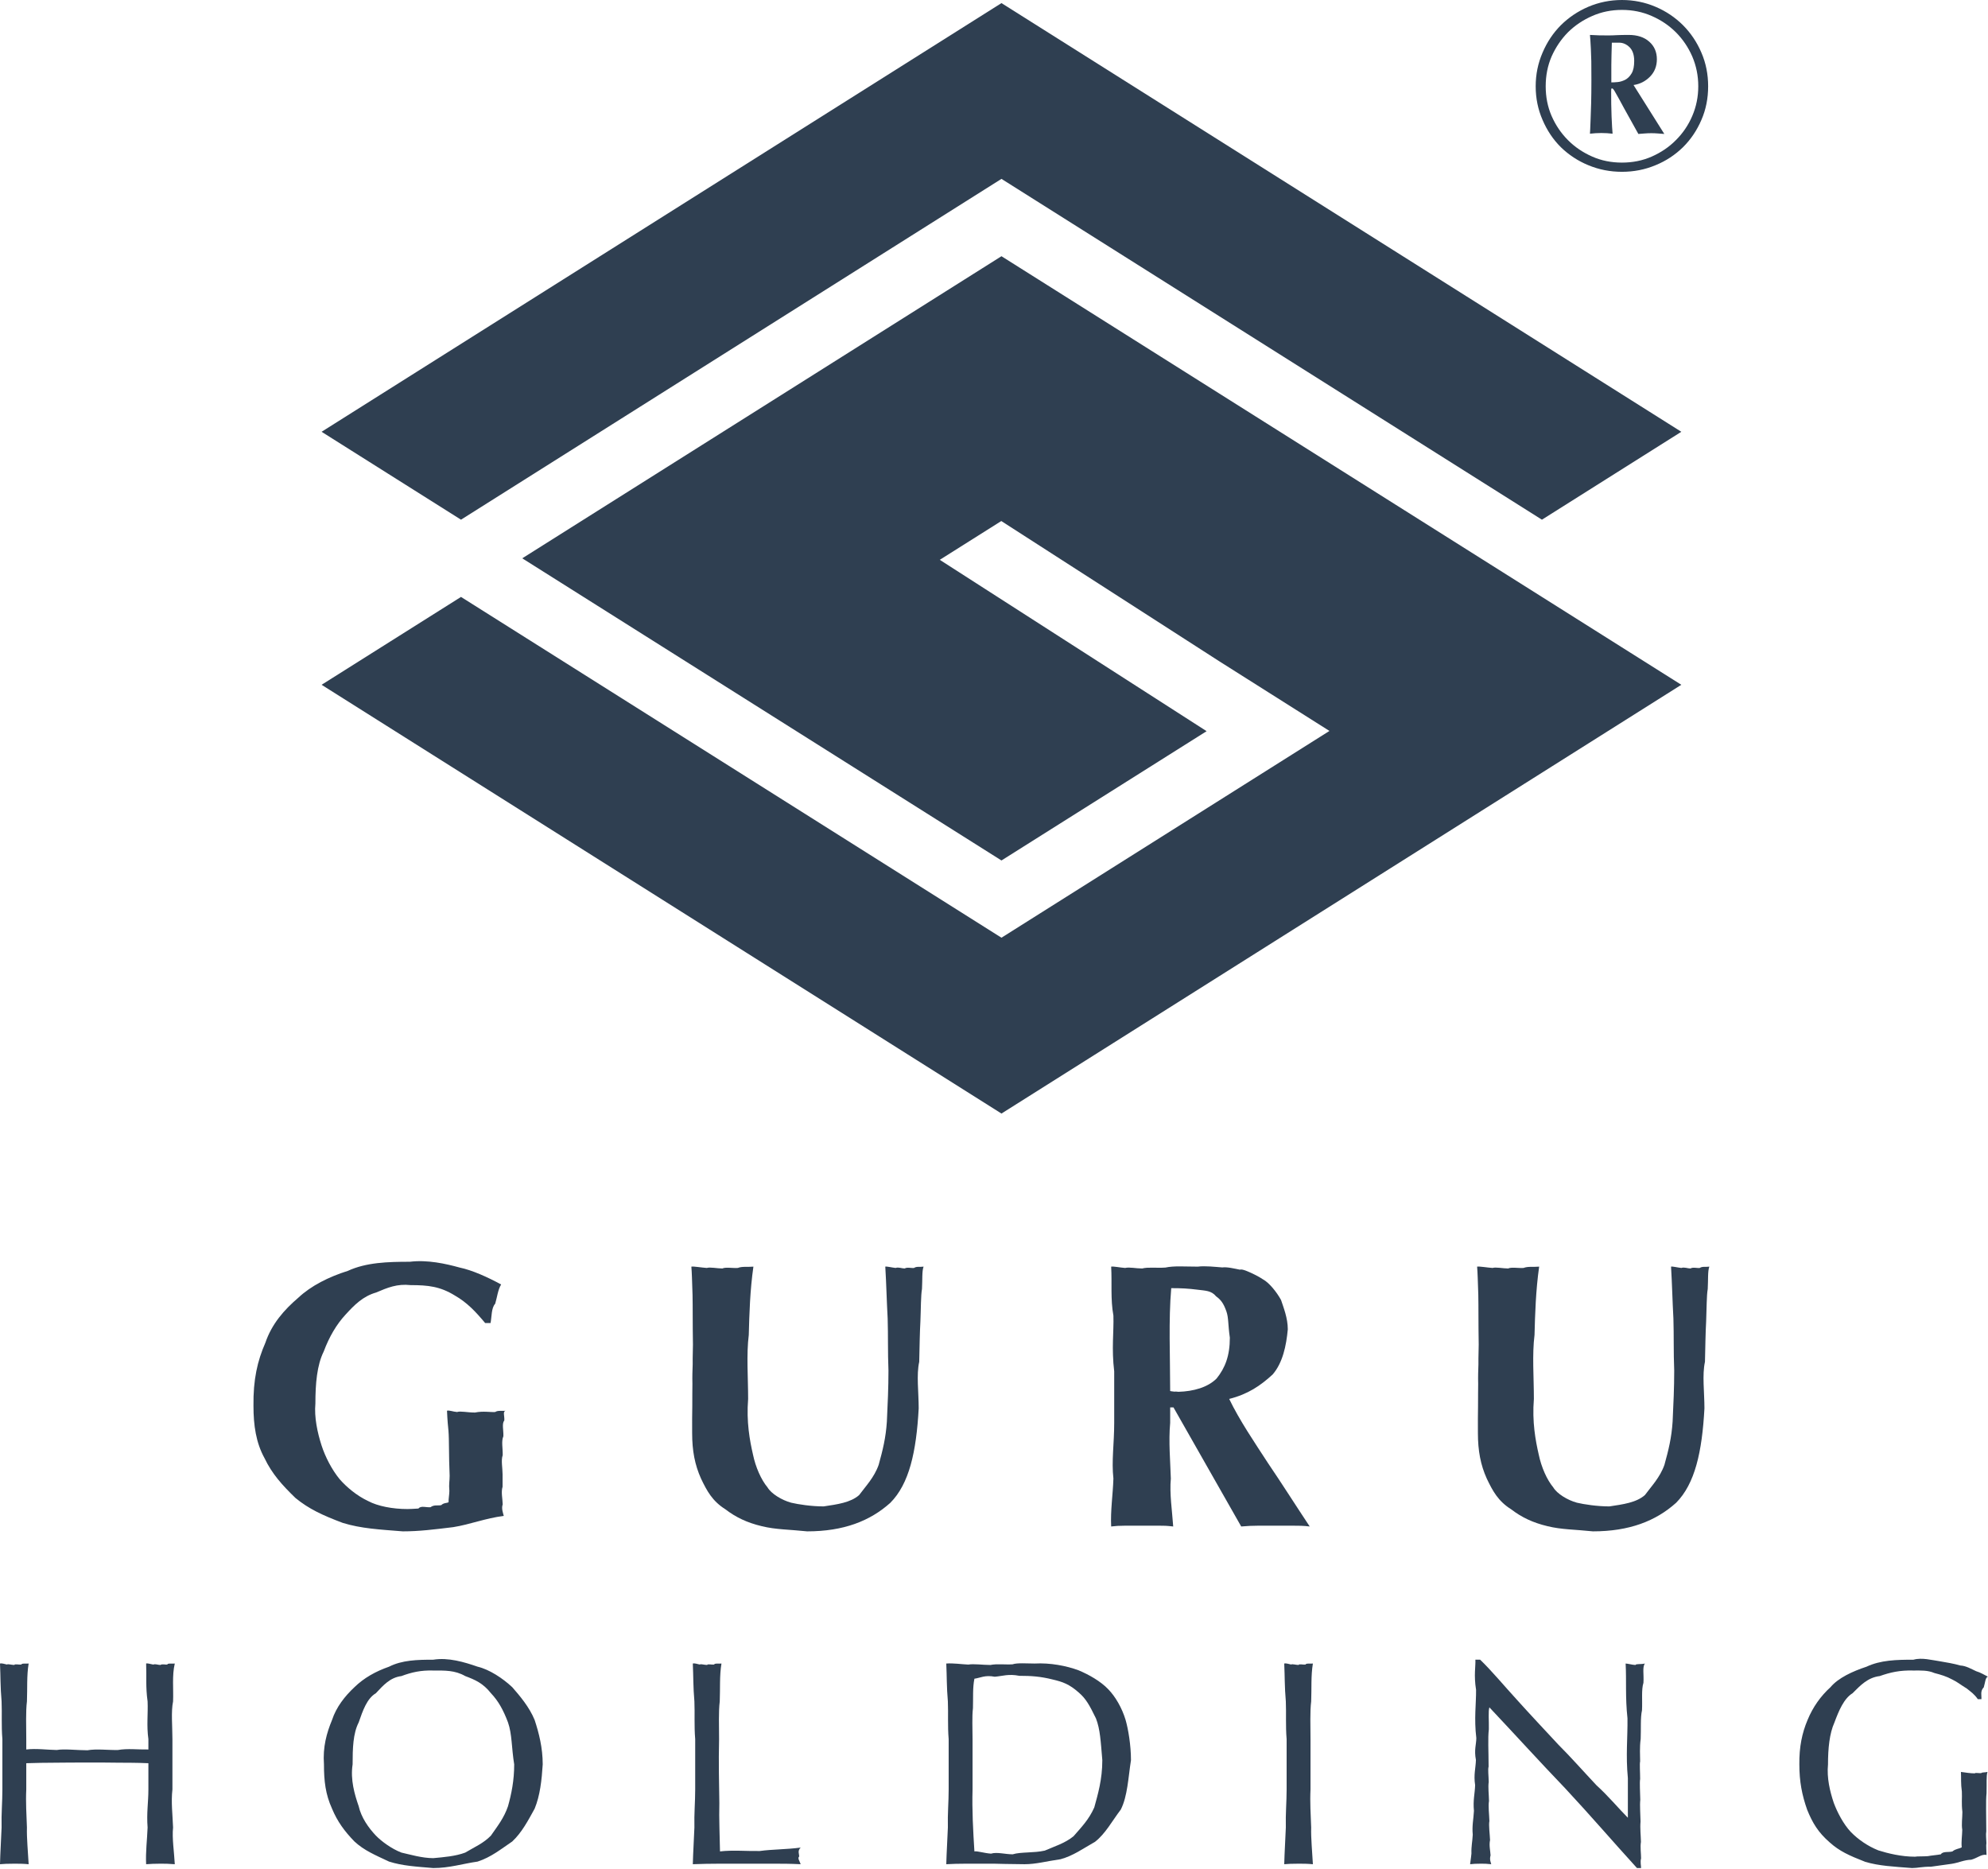 <?xml version="1.0" encoding="UTF-8"?> <svg xmlns="http://www.w3.org/2000/svg" width="1251" height="1176" viewBox="0 0 1251 1176" fill="none"><path d="M305.29 832.423C299.31 825.253 293.92 819.523 286.27 815.143C276.99 809.403 269.41 808.573 258.44 808.573C249.9 807.633 243.92 810.133 236.68 813.223C228.37 815.613 223.05 820.993 217.4 827.183C211.76 833.293 207.18 841.063 203.7 850.363C199.46 858.913 198.47 870.533 198.47 883.093C197.67 891.643 199.75 901.433 202.37 909.513C204.71 916.693 208.79 924.623 213.67 930.603C218.07 935.673 224.63 941.163 231.77 944.483C237.68 947.633 247.1 949.463 256.36 949.463C257.82 949.423 260.72 949.363 263.34 949.133C264.8 947.143 268.45 948.593 270.91 948.303C273.27 946.533 275.66 947.533 277.72 946.973C279.21 945.433 281.33 945.813 282.28 945.153C282.2 942.883 282.72 940.913 282.78 938.083C282.37 933.643 282.95 932.023 282.95 928.533C282.37 915.533 282.7 906.223 282.2 900.123C281.41 892.643 281.45 889.803 281.29 887.583C282.87 887.223 284.98 888.203 287.6 888.413C289.84 887.663 293.95 888.743 298.9 888.743C304.01 887.663 308.82 888.633 311.61 888.413C313.15 887.223 316.61 887.913 318.17 887.583C316.2 888.163 317.61 890.943 317.34 893.803C315.7 895.633 316.93 899.933 316.76 903.693C315.37 906.663 316.45 911.373 316.34 915.573C315.2 918.623 316.26 923.793 316.26 927.623V935.433C315.2 938.733 316.28 943.133 316.34 946.553C315.37 949.093 316.68 952.353 317.01 953.783C305.23 955.283 295.93 959.143 285.19 960.853C273.16 962.303 263.92 963.503 253.46 963.503C238.44 962.303 227.25 961.723 215.74 958.193C202.99 953.413 194.27 949.363 185.92 942.493C177.46 934.303 171.13 927.243 166.48 917.483C161.08 907.723 159.5 896.753 159.5 884.503C159.29 868.013 161.99 856.233 166.98 844.873C171.05 832.893 178.86 824.083 187.66 816.553C195.74 808.963 206.88 803.383 218.9 799.603C230.47 794.283 243.99 793.873 257.94 793.873C268.91 792.523 280.45 795.093 289.26 797.523C297.15 799.173 306.75 803.503 315.35 808.163C313.31 811.463 312.81 816.303 311.61 820.283C309.16 822.923 309.47 828.263 308.7 832.423H305.29Z" fill="#2F3F51"></path><path d="M507.911 963.501C496.571 962.301 488.221 962.421 479.421 960.261C470.111 958.061 462.97 954.611 456.49 949.631C448.29 944.481 444.88 938.141 441.12 930.271C437.26 921.681 435.551 912.871 435.551 901.611C435.491 895.261 435.571 889.651 435.641 884.671C435.601 878.141 435.72 874.991 435.72 870.711C435.6 866.021 435.761 862.281 435.891 858.331C435.821 852.771 436.051 850.231 436.051 845.951C435.821 832.121 435.971 822.731 435.801 814.801C435.491 805.641 435.391 800.931 435.061 796.941C436.551 796.671 441.451 797.561 444.781 797.771C446.791 797.111 451.42 798.101 454.58 798.101C456.65 797.111 460.981 798.001 464.301 797.771C466.891 796.671 470.95 797.271 474.1 796.941C471.98 811.731 471.53 826.661 471.19 839.891C469.62 852.391 470.781 866.551 470.781 880.181C469.621 894.641 471.8 906.331 473.85 915.241C475.47 923.041 478.94 930.981 482.99 935.841C485.34 939.831 491.98 943.871 497.86 945.471C502.39 946.531 510.531 947.801 518.301 947.801C526.771 946.531 535.261 945.431 540.641 940.661C544.651 935.231 550.151 929.571 552.931 921.631C555.511 912.311 557.42 904.651 558.09 894.391C558.61 882.961 559.09 873.491 559.09 862.401C558.61 850.271 558.92 840.531 558.59 829.671C557.94 817.941 557.76 807.911 557.09 796.941C557.78 796.671 561.52 797.561 563.57 797.771C565.42 797.111 567.521 798.101 569.301 798.101C571.011 797.111 573.31 798.001 575.2 797.771C576.61 796.671 579.121 797.271 581.181 796.941C580.101 799.831 580.521 805.121 580.181 810.981C579.441 815.121 579.52 823.651 579.19 831.331C578.82 837.601 578.65 847.531 578.44 856.831C576.61 865.021 578.11 875.861 578.11 886.161C576.61 913.571 572.15 933.601 560.24 945.561C547.47 957.001 530.881 963.501 507.911 963.501Z" fill="#2F3F51"></path><path d="M773.91 841.633C772.71 833.393 773.18 829.213 771.75 825.113C769.88 819.833 768.2 817.793 765.27 815.633C762.24 811.963 758.5 812.103 753.81 811.483C747.58 810.693 743.55 810.483 737.03 810.483C735.28 830.503 736.36 853.663 736.36 875.193C736.22 875.263 738.21 875.513 739.1 875.613C739.77 875.423 740.81 875.693 741.6 875.693C751 875.423 760.06 872.913 765.6 867.303C770.94 860.643 773.91 853.103 773.91 841.633ZM736.36 885.503V895.223C735.28 906.893 736.49 920.033 736.78 930.273C735.89 939.793 737.61 950.583 738.27 960.433C733.83 959.933 732.58 959.933 729.39 959.933H718.75H708.03C704.38 959.933 701.93 960.103 699.23 960.433C698.73 950.423 700.31 940.543 700.64 930.273C699.39 919.283 701.14 908.343 701.14 895.223V862.823C699.39 848.403 700.97 838.023 700.64 827.763C698.73 817.273 699.83 807.243 699.23 796.943C700.83 796.673 704.88 797.563 708.03 797.773C710.69 797.113 714.76 798.103 718.75 798.103C722.49 797.113 727.89 797.923 733.37 797.523C738.77 796.343 745.63 796.943 753.73 796.943C758.21 796.343 764.9 797.113 769.18 797.443C772.1 797.003 777.17 798.253 780.22 798.853C781.8 798.233 786 800.313 788.28 801.343C789.95 802.093 792.79 803.633 794.84 805.003C798.52 806.973 803.36 812.813 806.14 817.963C807.66 822.593 810.38 829.263 810.38 836.403C809.43 846.683 807.18 857.503 800.83 864.813C793.14 871.873 785.33 877.193 773.5 880.183C780.02 893.703 789.22 907.163 797.92 920.563C806.33 932.913 815.41 947.263 824.17 960.433C820.29 959.933 816.95 959.933 813.45 959.933H802.74H791.86C788.22 959.933 784.71 960.103 781.06 960.433L738.44 885.503H736.36Z" fill="#2F3F51"></path><path d="M1002.37 963.501C991.032 962.301 982.682 962.421 973.872 960.261C964.562 958.061 957.422 954.611 950.942 949.631C942.742 944.481 939.332 938.141 935.572 930.271C931.712 921.681 930.012 912.871 930.012 901.611C929.952 895.261 930.032 889.651 930.092 884.671C930.052 878.141 930.182 874.991 930.182 870.711C930.052 866.021 930.212 862.281 930.342 858.331C930.282 852.771 930.512 850.231 930.512 845.951C930.282 832.121 930.422 822.731 930.262 814.801C929.952 805.641 929.842 800.931 929.512 796.941C931.012 796.671 935.912 797.561 939.232 797.771C941.252 797.111 945.882 798.101 949.032 798.101C951.112 797.111 955.432 798.001 958.752 797.771C961.352 796.671 965.402 797.271 968.552 796.941C966.442 811.731 965.982 826.661 965.642 839.891C964.072 852.391 965.232 866.551 965.232 880.181C964.072 894.641 966.252 906.331 968.302 915.241C969.922 923.041 973.392 930.981 977.442 935.841C979.792 939.831 986.442 943.871 992.312 945.471C996.842 946.531 1004.98 947.801 1012.75 947.801C1021.22 946.531 1029.72 945.431 1035.1 940.661C1039.1 935.231 1044.61 929.571 1047.39 921.631C1049.97 912.311 1051.88 904.651 1052.54 894.391C1053.06 882.961 1053.54 873.491 1053.54 862.401C1053.06 850.271 1053.37 840.531 1053.04 829.671C1052.4 817.941 1052.21 807.911 1051.55 796.941C1052.23 796.671 1055.97 797.561 1058.02 797.771C1059.87 797.111 1061.97 798.101 1063.76 798.101C1065.46 797.111 1067.76 798.001 1069.65 797.771C1071.07 796.671 1073.58 797.271 1075.64 796.941C1074.56 799.831 1074.97 805.121 1074.64 810.981C1073.89 815.121 1073.97 823.651 1073.64 831.331C1073.27 837.601 1073.1 847.531 1072.89 856.831C1071.07 865.021 1072.56 875.861 1072.56 886.161C1071.07 913.571 1066.6 933.601 1054.7 945.561C1041.93 957.001 1025.33 963.501 1002.37 963.501Z" fill="#2F3F51"></path><path d="M93.38 1094.26C92.17 1085.7 93.21 1078.27 92.88 1070.5C91.57 1061.28 92.3 1054.76 91.96 1046.66C92.8 1046.33 95.04 1047.11 96.53 1047.32C97.55 1046.72 99.48 1047.57 100.94 1047.57C102.27 1046.72 103.88 1047.49 105.34 1047.32C105.2 1046.33 108.37 1046.89 109.99 1046.66C108.18 1054.2 109.24 1062.69 108.91 1070.5C107.58 1076.86 108.5 1086.18 108.5 1094.26V1125.91C107.58 1133.62 108.62 1141.98 108.91 1149.84C108.18 1156.38 109.6 1165.35 109.99 1172.93C105.75 1172.6 104.13 1172.6 100.94 1172.6C97.61 1172.6 94.79 1172.71 91.96 1172.93C91.57 1165.25 92.58 1157.64 92.88 1149.84C92.17 1140.7 93.38 1134.01 93.38 1125.91V1109.38C85.59 1109.03 80.38 1109.11 74.19 1109.05C67.87 1108.92 61.58 1108.96 55 1108.96C47.54 1108.92 41.91 1109.01 35.72 1109.05C28.1 1109.03 23.18 1109.21 16.53 1109.38V1125.91C16.14 1133.62 16.66 1141.98 16.95 1149.84C16.74 1156.38 17.64 1165.35 18.03 1172.93C14.31 1172.6 12.21 1172.6 9.06 1172.6C4.41 1172.6 2.83 1172.71 0 1172.93C0.19 1165.25 0.71 1157.64 1 1149.84C0.79 1140.7 1.5 1134.01 1.5 1125.91V1094.26C0.79 1085.7 1.33 1078.27 1 1070.5C0.19 1061.28 0.38 1054.76 0 1046.66C1.41 1046.33 3.12 1047.11 4.57 1047.32C4.34 1046.72 7.56 1047.57 9.06 1047.57C9.06 1046.72 11.92 1047.49 13.38 1047.32C13.75 1046.33 16.41 1046.89 18.03 1046.66C16.74 1054.2 17.28 1062.69 16.95 1070.5C16.14 1076.86 16.53 1086.18 16.53 1094.26V1100.74C22.79 1099.99 29.58 1100.97 35.72 1101.07C40.46 1100.22 48.35 1101.24 55 1101.24C60.77 1100.22 67.98 1101.2 74.19 1101.07C80.27 1099.99 86.77 1100.87 93.38 1100.74V1094.26Z" fill="#2F3F51"></path><path d="M203.86 1110.13C203.06 1099.22 205.55 1090.35 208.93 1082.21C211.59 1074.08 217.01 1067.18 223.06 1061.53C229.04 1055.7 236.389 1051.6 244.819 1048.65C252.999 1044.5 262.56 1044.25 272.65 1044.25C282.14 1042.73 292.13 1045.73 300.56 1048.65C307.9 1050.38 316.289 1055.88 322.329 1061.53C327.109 1066.99 333.129 1074.08 336.449 1082.21C339.129 1090.35 341.52 1099.66 341.52 1110.13C340.9 1120.1 339.809 1129.82 336.449 1137.96C332.419 1145.24 328.409 1152.99 322.329 1158.64C314.979 1163.62 309.03 1168.5 300.56 1171.27C291.01 1172.64 282.83 1175.34 272.65 1175.34C261.87 1174.43 253.289 1173.97 244.819 1171.27C236.119 1167.18 229.14 1164.29 223.06 1158.64C216.91 1152.33 212.3 1146.1 208.93 1137.96C204.82 1128.96 203.86 1120.55 203.86 1110.13ZM323.569 1110.13C321.849 1099.49 322.27 1091.15 319.67 1083.71C316.7 1075.8 313.539 1070.17 308.949 1065.35C303.969 1059.02 298.94 1056.88 292.75 1054.55C286.23 1050.81 279.83 1051.06 272.65 1051.06C264.8 1050.81 258.82 1052.22 252.63 1054.55C245.36 1055.47 241.1 1060.49 236.51 1065.35C230.86 1068.72 228.309 1076.3 225.719 1083.71C222.159 1090.65 221.89 1099.95 221.89 1110.13C220.4 1119.82 223.159 1129.05 225.719 1136.46C227.309 1143.52 231.9 1150.05 236.51 1154.9C240.04 1158.54 246.48 1163.29 252.63 1165.62C257.72 1166.74 265.51 1169.11 272.65 1169.11C279.15 1168.5 286.54 1167.95 292.75 1165.62C298.65 1162.09 304.339 1159.72 308.949 1154.9C313.149 1148.84 317.12 1143.9 319.67 1136.46C321.85 1128.69 323.569 1120.26 323.569 1110.13Z" fill="#2F3F51"></path><path d="M437.471 1094.26C436.761 1085.7 437.301 1078.27 436.971 1070.5C436.161 1061.28 436.351 1054.76 435.971 1046.66C437.381 1046.33 439.081 1047.11 440.541 1047.32C440.311 1046.72 443.531 1047.57 445.031 1047.57C445.031 1046.72 447.891 1047.49 449.341 1047.32C449.721 1046.33 452.381 1046.89 454.001 1046.66C452.711 1054.2 453.251 1062.69 452.921 1070.5C452.111 1076.86 452.501 1086.18 452.501 1094.26C452.111 1109.26 452.551 1123.13 452.671 1134.47C452.381 1144.31 452.961 1155.9 453.081 1164.87C461.191 1163.92 470.111 1164.79 478.091 1164.62C486.001 1163.52 494.641 1163.69 503.841 1162.46C501.681 1164.52 502.931 1166.53 502.931 1168.03C501.681 1169.11 503.221 1171 503.841 1172.93C496.641 1172.6 492.541 1172.6 486.901 1172.6H470.031H452.921C446.961 1172.6 441.831 1172.71 435.971 1172.93C436.161 1165.25 436.681 1157.64 436.971 1149.84C436.761 1140.7 437.471 1134.01 437.471 1125.91V1094.26Z" fill="#2F3F51"></path><path d="M596.971 1094.26C596.261 1085.7 596.801 1078.27 596.471 1070.5C595.661 1061.28 595.851 1054.76 595.471 1046.66C599.911 1046.33 604.741 1047.11 609.341 1047.32C612.671 1046.72 618.561 1047.57 623.221 1047.57C627.331 1046.72 632.561 1047.45 637.171 1047.16C640.081 1046.12 646.401 1046.66 651.051 1046.66C660.791 1046.12 670.991 1048.07 678.631 1050.89C684.981 1053.53 692.601 1057.75 697.481 1062.94C701.891 1067.49 706.001 1074.53 708.281 1082.05C709.971 1087.86 711.691 1098.06 711.691 1107.47C709.971 1118.43 709.551 1130.13 705.291 1138.54C699.731 1145.85 695.681 1153.66 689.101 1158.81C681.281 1163.25 675.331 1167.61 667.411 1169.78C658.401 1171.06 651.981 1172.93 644.731 1172.93C639.921 1172.81 636.471 1172.87 632.441 1172.76C628.281 1172.6 624.301 1172.6 620.141 1172.6H607.851C603.031 1172.6 599.661 1172.71 595.471 1172.93C595.661 1165.25 596.181 1157.64 596.471 1149.84C596.261 1140.7 596.971 1134.01 596.971 1125.91V1094.26ZM612.001 1125.91C611.611 1138.77 612.381 1152.14 613.171 1164.87C614.931 1164.52 619.191 1165.95 623.631 1166.28C627.331 1165.12 632.611 1166.7 637.261 1166.7C642.241 1165.12 650.671 1165.93 657.441 1164.37C662.841 1161.97 670.241 1159.76 675.551 1155.32C680.561 1149.57 685.211 1144.85 688.601 1137.21C690.861 1128.96 693.661 1119.66 693.661 1107.47C692.631 1095.51 692.331 1088.09 689.671 1081.22C685.611 1072.91 683.461 1068.92 678.881 1064.94C672.851 1059.62 668.781 1058.2 662.431 1056.71C654.811 1054.8 649.061 1054.39 641.411 1054.39C634.601 1053.04 630.781 1054.59 625.961 1054.97C619.691 1053.76 616.931 1055.72 613.171 1056.21C612.001 1061.91 612.461 1068.26 612.251 1074.74C611.611 1080.11 612.001 1087.68 612.001 1094.26V1125.91Z" fill="#2F3F51"></path><path d="M809.641 1094.26C808.931 1085.7 809.471 1078.27 809.141 1070.5C808.331 1061.28 808.511 1054.76 808.141 1046.66C809.551 1046.33 811.251 1047.11 812.711 1047.32C812.481 1046.72 815.701 1047.57 817.201 1047.57C817.201 1046.72 820.061 1047.49 821.511 1047.32C821.891 1046.33 824.541 1046.89 826.171 1046.66C824.881 1054.2 825.421 1062.69 825.091 1070.5C824.281 1076.86 824.671 1086.18 824.671 1094.26V1125.91C824.281 1133.62 824.791 1141.98 825.091 1149.84C824.881 1156.38 825.771 1165.35 826.171 1172.93C822.451 1172.6 820.351 1172.6 817.201 1172.6C812.541 1172.6 810.961 1172.71 808.141 1172.93C808.331 1165.25 808.841 1157.64 809.141 1149.84C808.931 1140.7 809.641 1134.01 809.641 1125.91V1094.26Z" fill="#2F3F51"></path><path d="M1030.11 1175.34C1014.45 1158.14 1000.95 1142.36 984.999 1125.25C968.429 1107.97 953.189 1091.15 937.239 1074.24C936.419 1076.79 937.009 1082.28 936.899 1088.03C936.199 1093.63 936.739 1101.63 936.739 1111.54C936.199 1113.24 936.759 1117.35 936.819 1121.18C936.319 1124.38 936.919 1128.94 936.989 1133.14C936.419 1136.27 937.109 1141.51 937.239 1145.76C936.699 1148.34 937.519 1154.03 937.649 1157.73C936.919 1161.03 937.859 1164.6 937.979 1167.37C937.149 1170.1 938.229 1172 938.399 1172.93C935.319 1172.6 934.239 1172.6 931.919 1172.6C928.779 1172.6 927.209 1172.7 925.109 1172.93C925.189 1171.6 925.649 1169.48 925.939 1166.2C925.789 1161.47 926.539 1158.93 926.769 1154.32C926.229 1148.74 927.229 1144.75 927.519 1139.37C926.849 1132.62 928.099 1128.55 928.259 1123.17C927.229 1116.5 928.639 1112.45 928.759 1107.3C927.519 1100.89 929.009 1097.56 929.009 1093.51C927.519 1081.55 928.949 1071.67 928.849 1063.19C927.349 1053.97 928.639 1048.41 928.429 1044.25H931.419C938.319 1050.81 946.809 1061.03 955.349 1070.34C962.449 1078.23 972.309 1088.74 980.689 1097.75C988.099 1105.1 997.069 1115.24 1004.61 1123.25C1012.09 1130.02 1018.77 1138.1 1024.38 1143.69V1118.77C1022.99 1104.31 1024.3 1093.33 1024.13 1081.14C1022.66 1067.55 1023.57 1057.46 1022.97 1046.66C1024.48 1046.72 1027.47 1047.57 1029.2 1047.57C1029.41 1046.72 1032.6 1047.28 1035.1 1046.66C1033.4 1048.82 1034.52 1053.43 1034.18 1058.79C1032.79 1063.11 1033.6 1069.92 1033.27 1076.07C1032.19 1080.72 1032.71 1088.24 1032.44 1094.09C1031.69 1099.56 1032.1 1104.69 1032.1 1108.22C1031.69 1109.75 1032.1 1115.01 1032.1 1119.27C1031.69 1121.75 1032.12 1127.86 1032.19 1132.39C1031.8 1136.11 1032.29 1141.43 1032.35 1146.01C1031.96 1150.62 1032.54 1154.9 1032.6 1158.89C1032.07 1162.13 1032.69 1166.35 1032.69 1169.28C1032.07 1171.33 1032.69 1174.01 1032.69 1175.34H1030.11Z" fill="#2F3F51"></path><path d="M1244.6 1069.09C1242.4 1065.93 1240.47 1064.66 1237.71 1062.44C1233.33 1059.74 1231.85 1058.33 1228.49 1056.71C1224.79 1054.7 1221.36 1053.7 1217.28 1052.64C1213.06 1050.81 1208.8 1051.06 1204.15 1051.06C1195.51 1050.81 1189.46 1052.22 1182.88 1054.55C1175.28 1055.47 1170.63 1060.49 1165.77 1065.35C1160.29 1068.72 1157.15 1076.3 1154.38 1083.71C1151.25 1090.65 1150.32 1099.95 1150.32 1110.13C1149.49 1118.6 1151.52 1127.13 1153.97 1134.38C1156.13 1140.16 1159.97 1147.67 1164.69 1152.66C1169.13 1157.21 1175.19 1161.51 1181.97 1164.21C1188.03 1166.12 1196.46 1168.2 1205.06 1168.2C1206.31 1167.9 1210.34 1168.09 1213.12 1167.86C1215.45 1167.4 1218.68 1167.2 1221.34 1166.7C1222.53 1164.62 1226.43 1165.6 1228.65 1164.87C1230.57 1163.19 1232.85 1163.29 1234.47 1162.29C1234.1 1158.54 1234.74 1154.98 1234.8 1151.33C1234.22 1147.64 1234.88 1143.86 1234.88 1140.03C1234.22 1134.22 1234.76 1131.52 1234.55 1127.24C1233.83 1122.09 1234.18 1118.81 1233.97 1114.86C1236.65 1115.24 1239.95 1115.77 1242.77 1115.77C1242.57 1115.24 1245.43 1115.74 1246.76 1115.61C1247.05 1115.01 1249.44 1115.26 1250.67 1114.86C1249.84 1117.44 1250.25 1122.15 1250.08 1128.24C1249.55 1133.12 1249.92 1142.26 1249.92 1152.16C1249.55 1154.38 1249.94 1157.15 1250 1159.64C1249.67 1161.14 1250.08 1164.62 1250.08 1167.12C1247.12 1166.35 1244.31 1169.07 1240.45 1170.1C1235.88 1170.23 1232.52 1172.02 1228.15 1172.68C1223.59 1173.3 1219.39 1173.95 1215.03 1174.51C1209.57 1174.43 1206.76 1175.34 1203.23 1175.34C1191.56 1174.43 1182.49 1174.03 1173.74 1171.43C1163.44 1167.4 1157.54 1164.71 1151.4 1159.22C1144.04 1152.83 1140.51 1146.82 1137.19 1138.62C1133.91 1129.29 1132.29 1120.88 1132.29 1110.13C1132.15 1099.22 1133.99 1090.35 1137.44 1082.21C1140.78 1074.07 1145.69 1067.18 1151.9 1061.53C1156.8 1055.69 1165.7 1051.6 1174.57 1048.65C1183.42 1044.5 1193.35 1044.25 1204.15 1044.25C1209.34 1042.73 1215.95 1044.58 1220.76 1045.25C1224.36 1045.83 1229.92 1046.81 1233.64 1047.91C1237.15 1048.05 1240.7 1050.21 1243.52 1051.48C1246.35 1052.31 1248.84 1053.87 1251 1054.97C1249.34 1055.13 1249.18 1058.91 1248.34 1061.61C1245.95 1064.06 1247.05 1066.76 1246.85 1069.09H1244.6Z" fill="#2F3F51"></path><path d="M1028.36 38.339C1028.36 34.516 1027.37 31.651 1025.46 29.721C1023.48 27.812 1021.3 26.855 1018.96 26.855H1014.29C1014.18 29.577 1014.12 32.129 1014.08 34.458C1014.01 36.739 1013.97 38.881 1013.97 40.79V51.838C1015.03 51.838 1016.3 51.795 1017.96 51.631C1019.54 51.487 1021.14 50.987 1022.7 50.201C1024.28 49.345 1025.61 48.079 1026.73 46.171C1027.85 44.299 1028.36 41.683 1028.36 38.339ZM1047.31 84.281C1045.91 84.174 1044.54 84.073 1043.21 83.967C1041.93 83.866 1040.56 83.802 1039.17 83.802C1037.73 83.802 1036.34 83.866 1035.01 83.967C1033.75 84.073 1032.35 84.174 1030.98 84.281C1027.04 77.156 1023.96 71.733 1021.85 67.852C1019.77 63.928 1018.17 61.1 1017.15 59.298C1016.15 57.426 1015.51 56.427 1015.2 56.097C1014.93 55.783 1014.66 55.618 1014.45 55.618C1014.12 55.618 1013.97 55.783 1013.91 55.99C1013.87 56.262 1013.87 56.947 1013.87 58.069C1013.87 60.292 1013.87 62.743 1013.91 65.401C1013.97 68.123 1014.01 70.675 1014.12 73.233C1014.22 75.721 1014.35 78.007 1014.45 79.915C1014.56 81.893 1014.66 83.323 1014.76 84.116C1013.64 84.009 1012.48 83.903 1011.26 83.802C1010.03 83.738 1008.8 83.695 1007.64 83.695C1006.52 83.695 1005.35 83.738 1004.13 83.802C1002.9 83.903 1001.74 84.009 1000.52 84.116C1000.52 83.637 1000.58 82.638 1000.68 81.208C1000.72 79.708 1000.83 77.635 1000.93 74.913C1001.06 72.318 1001.16 68.91 1001.27 64.88C1001.37 60.834 1001.43 55.99 1001.43 50.366C1001.43 45.671 1001.37 41.747 1001.37 38.61C1001.3 35.372 1001.2 32.751 1001.09 30.635C1000.99 28.514 1000.89 26.749 1000.79 25.419C1000.68 24.053 1000.62 22.932 1000.52 21.974C1002.53 22.081 1004.5 22.182 1006.48 22.246C1008.43 22.288 1010.4 22.288 1012.31 22.288C1013.74 22.288 1015.45 22.246 1017.48 22.118C1019.5 22.017 1021.95 21.974 1024.92 21.974C1030.34 21.974 1034.7 23.41 1037.84 26.233C1041.03 29.035 1042.63 32.751 1042.63 37.281C1042.63 41.641 1041.18 45.32 1038.31 48.228C1035.45 51.152 1031.94 52.917 1027.95 53.502L1047.31 84.281ZM1068.68 54.289C1068.68 47.601 1067.39 41.37 1064.9 35.537C1062.41 29.785 1058.94 24.675 1054.6 20.316C1050.27 16.014 1045.17 12.564 1039.38 10.054C1033.58 7.497 1027.31 6.231 1020.66 6.231C1013.97 6.231 1007.74 7.497 1001.95 10.054C996.161 12.564 991.051 16.014 986.681 20.316C982.391 24.675 978.941 29.785 976.381 35.537C973.871 41.37 972.671 47.601 972.671 54.289C972.671 60.935 973.871 67.166 976.381 72.961C978.941 78.799 982.391 83.866 986.681 88.162C991.051 92.564 996.161 95.972 1001.95 98.524C1007.74 101.081 1013.97 102.304 1020.66 102.304C1027.31 102.304 1033.58 101.081 1039.38 98.524C1045.17 95.972 1050.27 92.564 1054.6 88.162C1058.94 83.866 1062.41 78.799 1064.9 72.961C1067.39 67.166 1068.68 60.935 1068.68 54.289ZM966.371 54.289C966.371 46.793 967.831 39.732 970.691 33.129C973.521 26.483 977.341 20.751 982.221 15.85C987.161 10.969 992.911 7.082 999.501 4.259C1006.15 1.458 1013.16 0 1020.66 0C1028.16 0 1035.18 1.458 1041.78 4.259C1048.43 7.082 1054.16 10.969 1059.06 15.85C1063.94 20.751 1067.82 26.483 1070.65 33.129C1073.51 39.732 1074.89 46.793 1074.89 54.289C1074.89 61.849 1073.51 68.91 1070.65 75.455C1067.82 82.058 1063.94 87.79 1059.06 92.627C1054.16 97.407 1048.43 101.246 1041.78 103.947C1035.18 106.712 1028.16 108.099 1020.66 108.099C1013.16 108.099 1006.15 106.712 999.501 103.947C992.911 101.246 987.161 97.407 982.221 92.627C977.341 87.79 973.521 82.058 970.691 75.455C967.831 68.91 966.371 61.849 966.371 54.289Z" fill="#2F3F51"></path><path d="M630.199 112.544L290.099 326.977L202.369 271.673L630.199 1.952L1058.02 271.673L970.299 326.977L630.199 112.544ZM202.369 430.859L290.099 375.576L630.199 589.992L836.589 459.894L767.539 416.238L630.089 327.827L591.379 352.231L759.289 460.043L630.199 541.392L328.639 351.279L630.199 161.208L1058.02 430.859L630.199 700.622" fill="#2F3F51"></path></svg> 